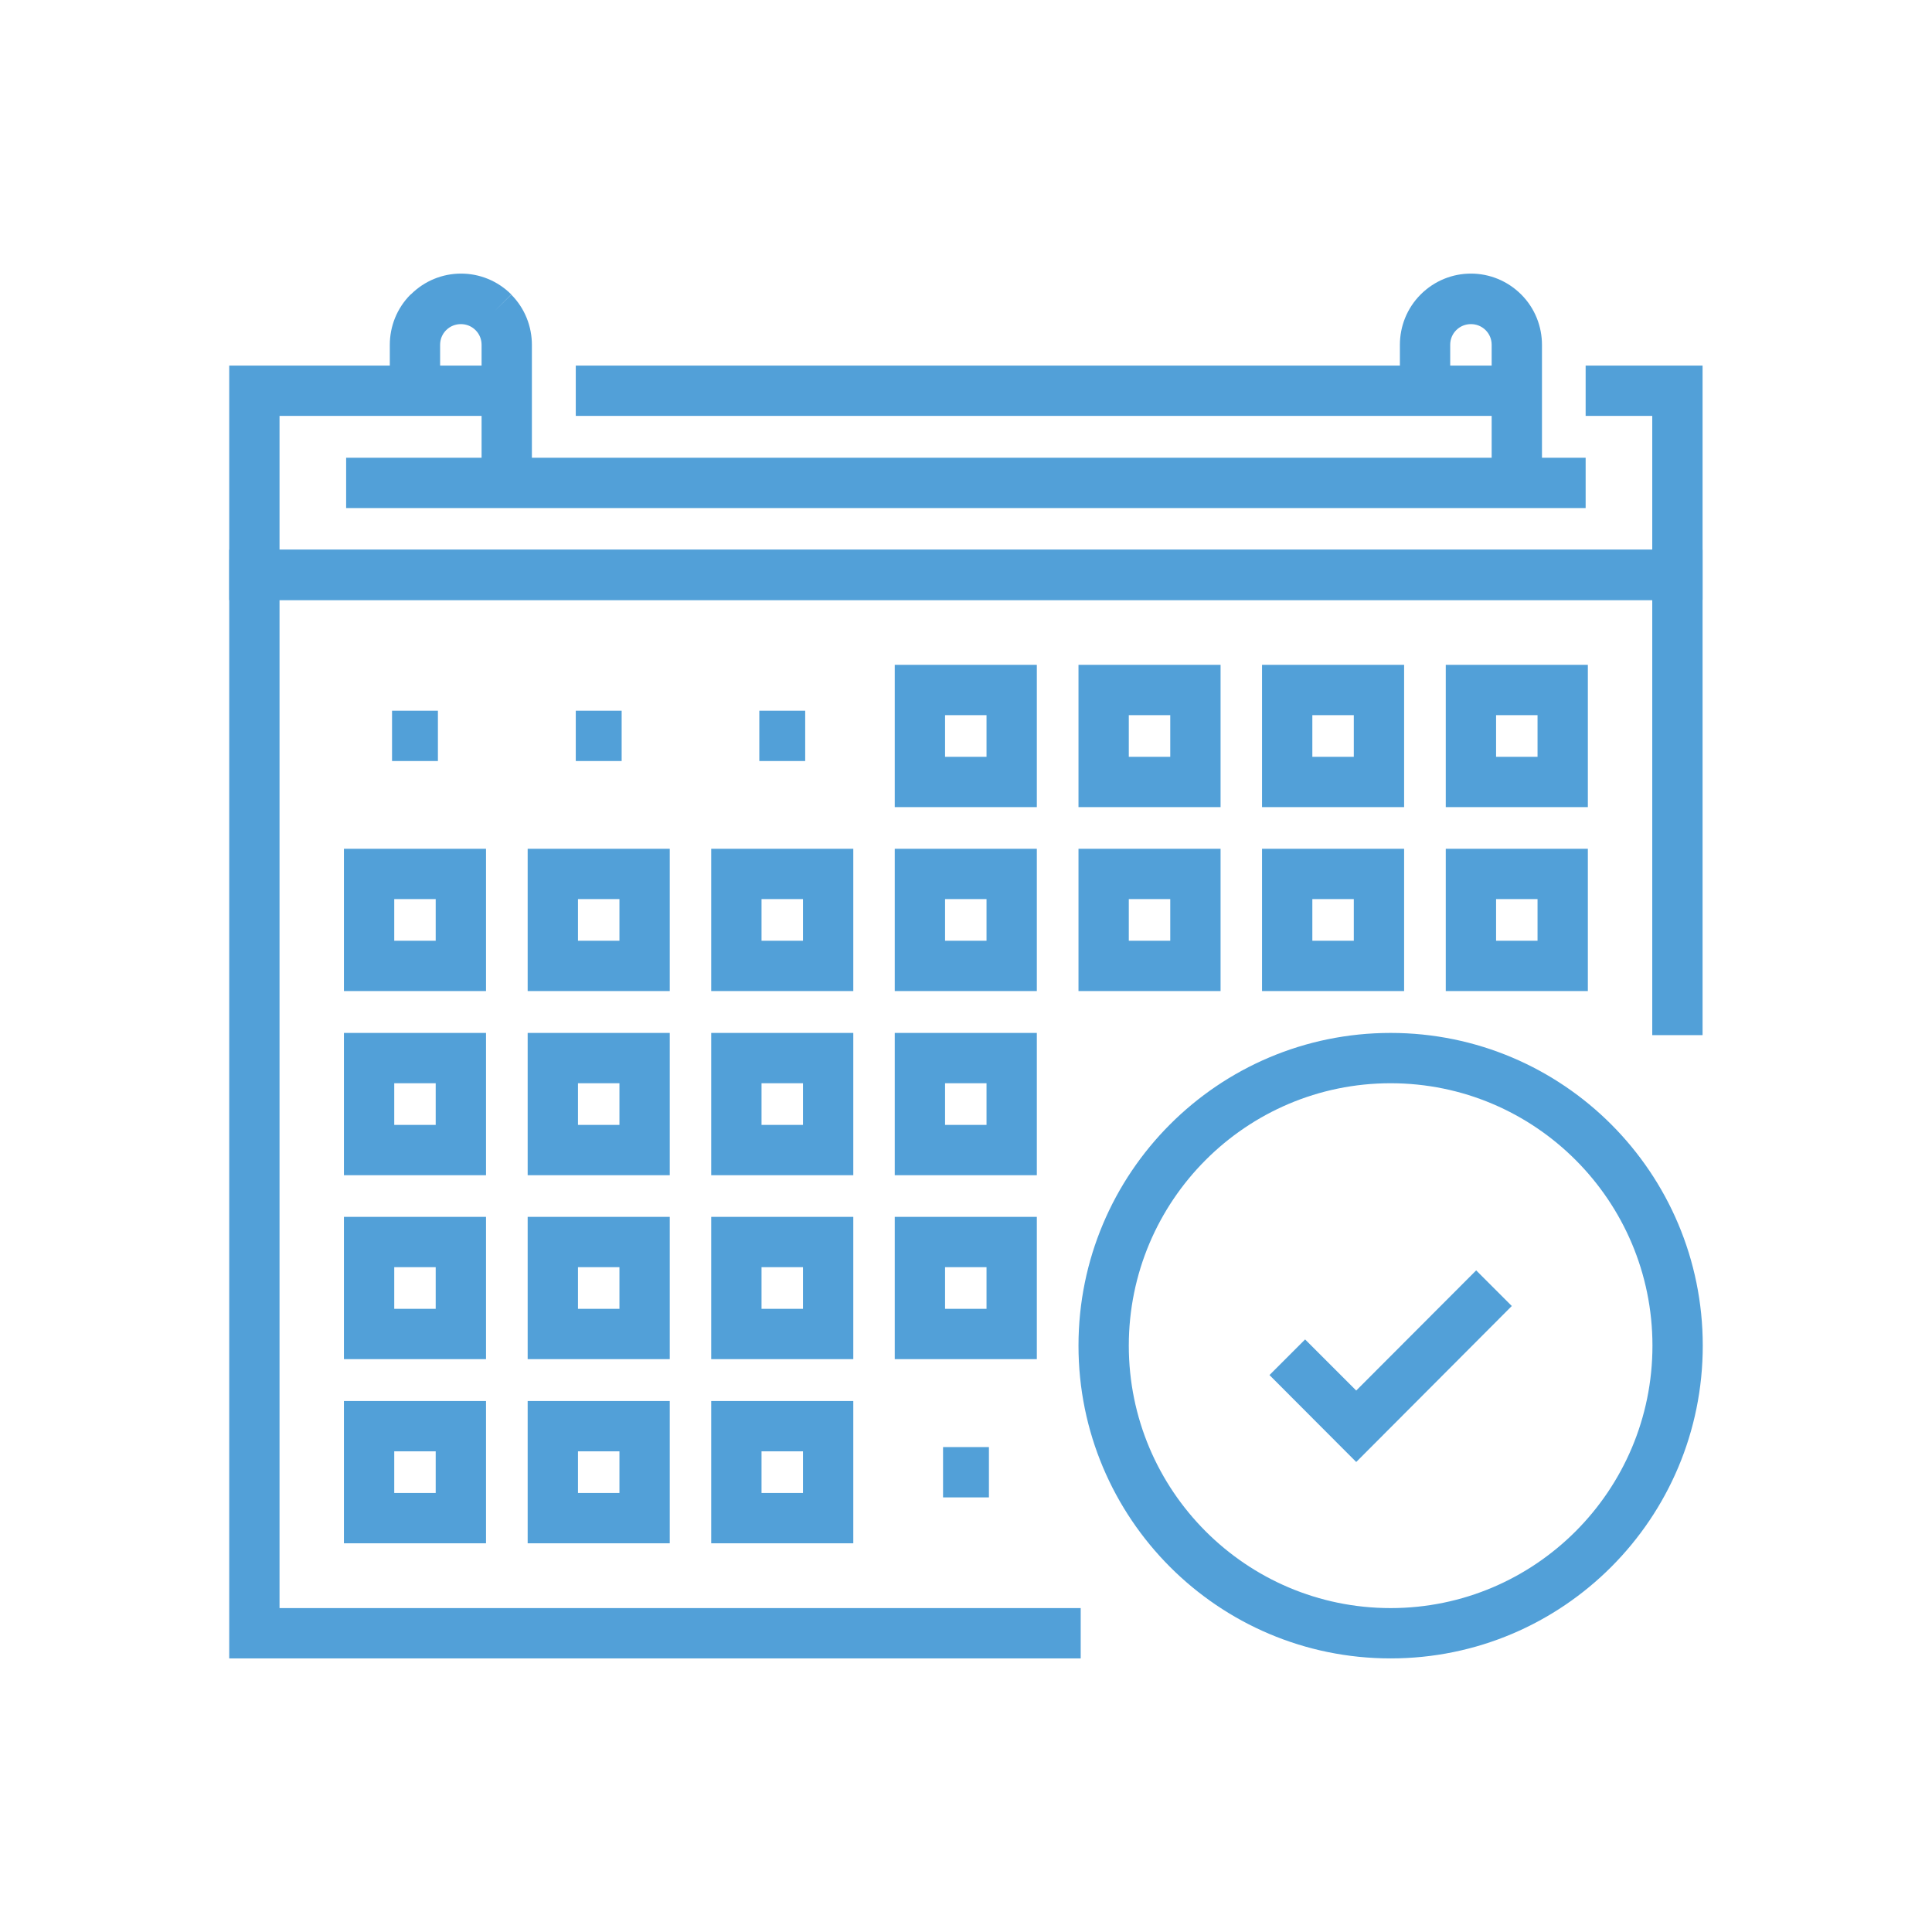 <?xml version="1.0" encoding="UTF-8"?> <svg xmlns="http://www.w3.org/2000/svg" width="98" height="98" viewBox="0 0 98 98" fill="none"><path fill-rule="evenodd" clip-rule="evenodd" d="M11.627 27.884H86.362V52.507H83.81V30.436H14.179V81.57H54.818V84.122H11.627V27.884Z" fill="#52A0D8"></path><path fill-rule="evenodd" clip-rule="evenodd" d="M20.835 14.94C21.539 14.236 22.458 13.878 23.387 13.878C24.316 13.878 25.235 14.236 25.939 14.94L25.03 15.838L25.929 14.94C26.633 15.645 26.98 16.573 26.98 17.492V24.495H24.428V17.492C24.428 17.216 24.326 16.951 24.122 16.747C23.918 16.543 23.652 16.441 23.377 16.441C23.101 16.441 22.836 16.543 22.631 16.747C22.427 16.951 22.325 17.216 22.325 17.492V19.83H19.773V17.492C19.773 16.573 20.12 15.645 20.825 14.94H20.835Z" fill="#52A0D8"></path><path fill-rule="evenodd" clip-rule="evenodd" d="M72.06 14.94C72.765 14.236 73.683 13.878 74.612 13.878C75.541 13.878 76.46 14.236 77.165 14.94C77.869 15.645 78.216 16.573 78.216 17.492V24.495H75.664V17.492C75.664 17.216 75.562 16.951 75.358 16.747C75.153 16.543 74.888 16.441 74.612 16.441C74.337 16.441 74.071 16.543 73.867 16.747C73.663 16.951 73.561 17.216 73.561 17.492V19.83H71.009V17.492C71.009 16.573 71.356 15.645 72.06 14.94Z" fill="#52A0D8"></path><path fill-rule="evenodd" clip-rule="evenodd" d="M11.627 18.544H25.715V21.096H14.179V27.884H83.81V21.096H80.431V18.544H86.362V30.436H11.627V18.544Z" fill="#52A0D8"></path><path fill-rule="evenodd" clip-rule="evenodd" d="M76.94 21.096H29.206V18.544H76.94V21.096Z" fill="#52A0D8"></path><path fill-rule="evenodd" clip-rule="evenodd" d="M80.431 25.771H17.558V23.219H80.431V25.771Z" fill="#52A0D8"></path><path fill-rule="evenodd" clip-rule="evenodd" d="M22.213 38.603H19.886V36.051H22.213V38.603Z" fill="#52A0D8"></path><path fill-rule="evenodd" clip-rule="evenodd" d="M31.533 38.603H29.206V36.051H31.533V38.603Z" fill="#52A0D8"></path><path fill-rule="evenodd" clip-rule="evenodd" d="M40.843 38.603H38.516V36.051H40.843V38.603Z" fill="#52A0D8"></path><path fill-rule="evenodd" clip-rule="evenodd" d="M50.163 75.955H47.836V73.403H50.163V75.955Z" fill="#52A0D8"></path><path fill-rule="evenodd" clip-rule="evenodd" d="M45.386 33.723H52.593V40.941H45.386V33.723ZM47.938 36.276V38.389H50.041V36.276H47.938Z" fill="#52A0D8"></path><path fill-rule="evenodd" clip-rule="evenodd" d="M54.706 33.723H61.913V40.941H54.706V33.723ZM57.258 36.276V38.389H59.361V36.276H57.258Z" fill="#52A0D8"></path><path fill-rule="evenodd" clip-rule="evenodd" d="M64.016 33.723H71.223V40.941H64.016V33.723ZM66.568 36.276V38.389H68.671V36.276H66.568Z" fill="#52A0D8"></path><path fill-rule="evenodd" clip-rule="evenodd" d="M73.336 33.723H80.543V40.941H73.336V33.723ZM75.888 36.276V38.389H77.991V36.276H75.888Z" fill="#52A0D8"></path><path fill-rule="evenodd" clip-rule="evenodd" d="M45.386 43.054H52.593V50.271H45.386V43.054ZM47.938 45.606V47.719H50.041V45.606H47.938Z" fill="#52A0D8"></path><path fill-rule="evenodd" clip-rule="evenodd" d="M36.076 43.054H43.283V50.271H36.076V43.054ZM38.628 45.606V47.719H40.731V45.606H38.628Z" fill="#52A0D8"></path><path fill-rule="evenodd" clip-rule="evenodd" d="M26.766 43.054H33.973V50.271H26.766V43.054ZM29.318 45.606V47.719H31.421V45.606H29.318Z" fill="#52A0D8"></path><path fill-rule="evenodd" clip-rule="evenodd" d="M17.446 43.054H24.653V50.271H17.446V43.054ZM19.998 45.606V47.719H22.101V45.606H19.998Z" fill="#52A0D8"></path><path fill-rule="evenodd" clip-rule="evenodd" d="M45.386 52.395H52.593V59.612H45.386V52.395ZM47.938 54.947V57.06H50.041V54.947H47.938Z" fill="#52A0D8"></path><path fill-rule="evenodd" clip-rule="evenodd" d="M36.076 52.395H43.283V59.612H36.076V52.395ZM38.628 54.947V57.06H40.731V54.947H38.628Z" fill="#52A0D8"></path><path fill-rule="evenodd" clip-rule="evenodd" d="M26.766 52.395H33.973V59.612H26.766V52.395ZM29.318 54.947V57.06H31.421V54.947H29.318Z" fill="#52A0D8"></path><path fill-rule="evenodd" clip-rule="evenodd" d="M17.446 52.395H24.653V59.612H17.446V52.395ZM19.998 54.947V57.06H22.101V54.947H19.998Z" fill="#52A0D8"></path><path fill-rule="evenodd" clip-rule="evenodd" d="M45.386 61.725H52.593V68.942H45.386V61.725ZM47.938 64.277V66.39H50.041V64.277H47.938Z" fill="#52A0D8"></path><path fill-rule="evenodd" clip-rule="evenodd" d="M36.076 61.725H43.283V68.942H36.076V61.725ZM38.628 64.277V66.39H40.731V64.277H38.628Z" fill="#52A0D8"></path><path fill-rule="evenodd" clip-rule="evenodd" d="M26.766 61.725H33.973V68.942H26.766V61.725ZM29.318 64.277V66.39H31.421V64.277H29.318Z" fill="#52A0D8"></path><path fill-rule="evenodd" clip-rule="evenodd" d="M17.446 61.725H24.653V68.942H17.446V61.725ZM19.998 64.277V66.39H22.101V64.277H19.998Z" fill="#52A0D8"></path><path fill-rule="evenodd" clip-rule="evenodd" d="M36.076 71.066H43.283V78.283H36.076V71.066ZM38.628 73.618V75.731H40.731V73.618H38.628Z" fill="#52A0D8"></path><path fill-rule="evenodd" clip-rule="evenodd" d="M26.766 71.066H33.973V78.283H26.766V71.066ZM29.318 73.618V75.731H31.421V73.618H29.318Z" fill="#52A0D8"></path><path fill-rule="evenodd" clip-rule="evenodd" d="M17.446 71.066H24.653V78.283H17.446V71.066ZM19.998 73.618V75.731H22.101V73.618H19.998Z" fill="#52A0D8"></path><path fill-rule="evenodd" clip-rule="evenodd" d="M54.706 43.054H61.913V50.271H54.706V43.054ZM57.258 45.606V47.719H59.361V45.606H57.258Z" fill="#52A0D8"></path><path fill-rule="evenodd" clip-rule="evenodd" d="M64.016 43.054H71.223V50.271H64.016V43.054ZM66.568 45.606V47.719H68.671V45.606H66.568Z" fill="#52A0D8"></path><path fill-rule="evenodd" clip-rule="evenodd" d="M73.336 43.054H80.543V50.271H73.336V43.054ZM75.888 45.606V47.719H77.991V45.606H75.888Z" fill="#52A0D8"></path><path fill-rule="evenodd" clip-rule="evenodd" d="M70.539 54.947C63.21 54.947 57.258 60.908 57.258 68.258C57.258 75.608 63.21 81.57 70.539 81.57C77.869 81.57 83.82 75.608 83.82 68.258C83.82 60.908 77.869 54.947 70.539 54.947ZM54.706 68.258C54.706 59.499 61.791 52.395 70.539 52.395C79.288 52.395 86.372 59.499 86.372 68.258C86.372 77.017 79.288 84.122 70.539 84.122C61.791 84.122 54.706 77.017 54.706 68.258Z" fill="#52A0D8"></path><path fill-rule="evenodd" clip-rule="evenodd" d="M68.794 70.535L74.878 64.44L76.685 66.247L68.794 74.159L64.394 69.749L66.201 67.942L68.794 70.535Z" fill="#52A0D8"></path></svg> 